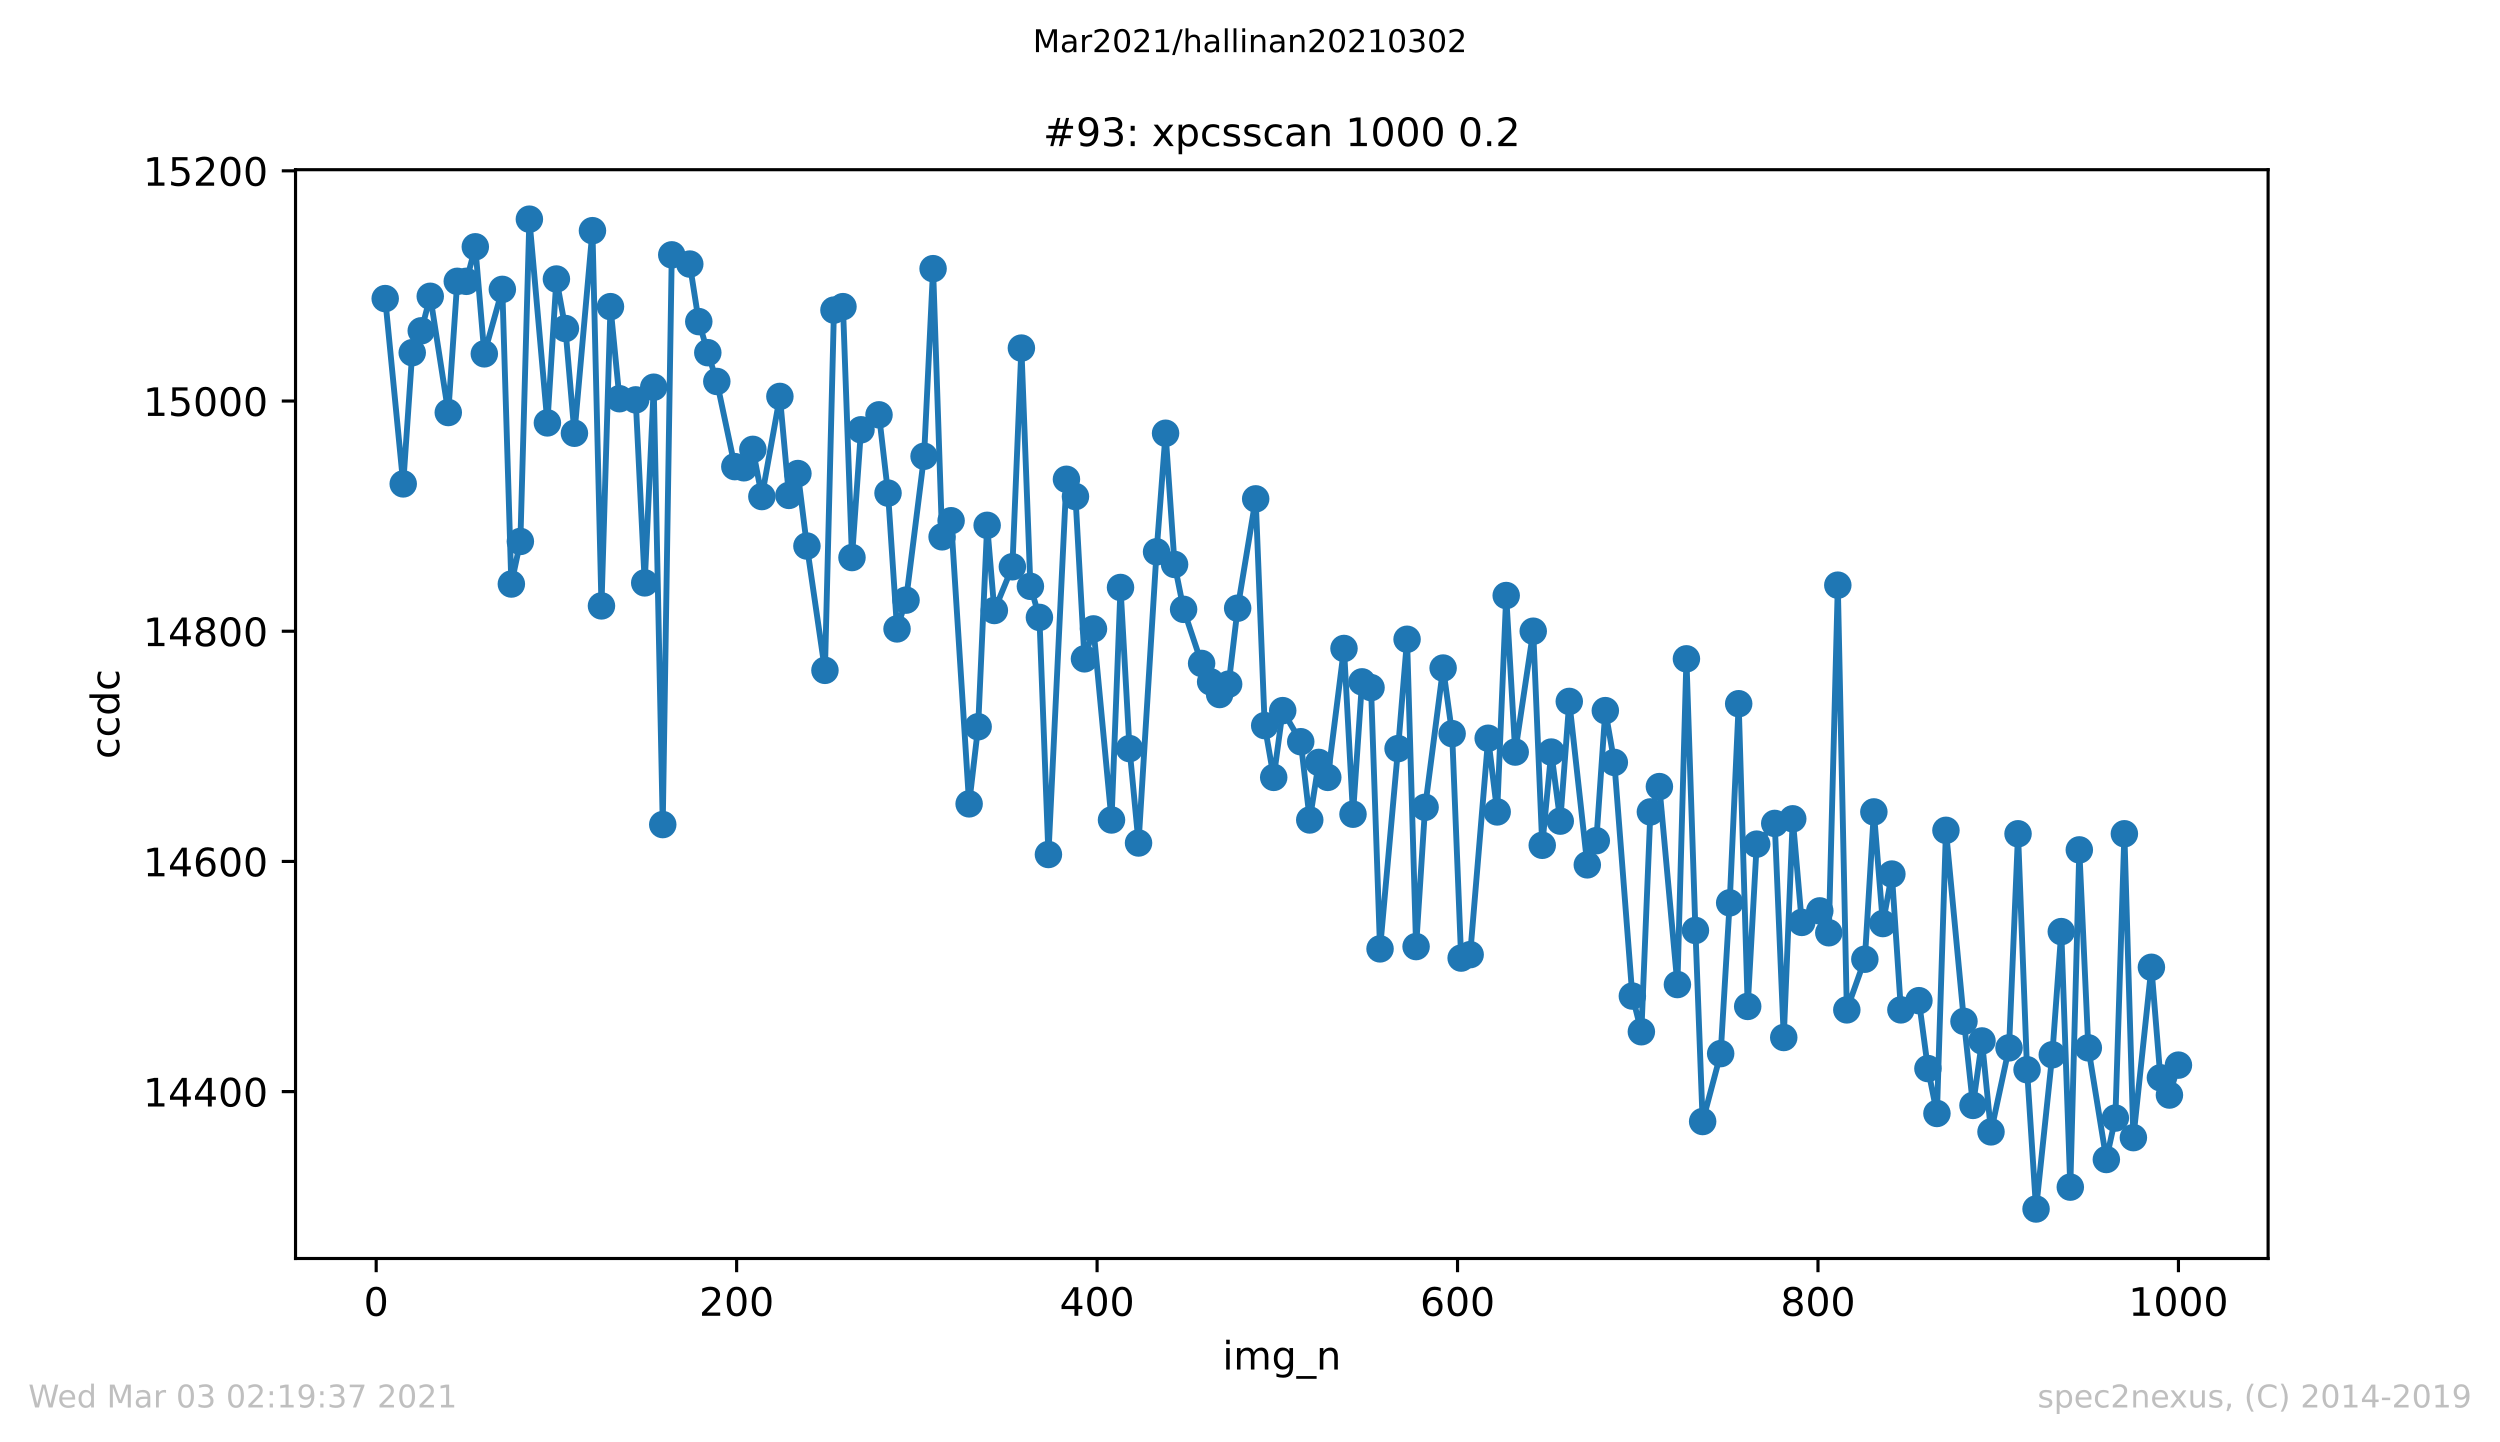 <?xml version="1.0" encoding="utf-8" standalone="no"?>
<!DOCTYPE svg PUBLIC "-//W3C//DTD SVG 1.1//EN"
  "http://www.w3.org/Graphics/SVG/1.1/DTD/svg11.dtd">
<!-- Created with matplotlib (https://matplotlib.org/) -->
<svg height="367.2pt" version="1.1" viewBox="0 0 636.48 367.2" width="636.48pt" xmlns="http://www.w3.org/2000/svg" xmlns:xlink="http://www.w3.org/1999/xlink">
 <defs>
  <style type="text/css">*{stroke-linecap:butt;stroke-linejoin:round;}</style>
 </defs>
 <g id="figure_1">
  <g id="patch_1">
   <path d="M 0 367.2 
L 636.48 367.2 
L 636.48 0 
L 0 0 
z
" style="fill:#ffffff;"/>
  </g>
  <g id="axes_1">
   <g id="patch_2">
    <path d="M 75.24 320.4 
L 577.44 320.4 
L 577.44 43.2 
L 75.24 43.2 
z
" style="fill:#ffffff;"/>
   </g>
   <g id="matplotlib.axis_1">
    <g id="xtick_1">
     <g id="line2d_1">
      <defs>
       <path d="M 0 0 
L 0 3.5 
" id="m1d30717520" style="stroke:#000000;stroke-width:0.8;"/>
      </defs>
      <g>
       <use style="stroke:#000000;stroke-width:0.8;" x="95.773" xlink:href="#m1d30717520" y="320.4"/>
      </g>
     </g>
     <g id="text_1">
      <!-- 0 -->
      <g transform="translate(92.592 334.998)scale(0.1 -0.1)">
       <defs>
        <path d="M 31.781 66.406 
Q 24.172 66.406 20.328 58.906 
Q 16.5 51.422 16.5 36.375 
Q 16.5 21.391 20.328 13.891 
Q 24.172 6.391 31.781 6.391 
Q 39.453 6.391 43.281 13.891 
Q 47.125 21.391 47.125 36.375 
Q 47.125 51.422 43.281 58.906 
Q 39.453 66.406 31.781 66.406 
z
M 31.781 74.219 
Q 44.047 74.219 50.516 64.516 
Q 56.984 54.828 56.984 36.375 
Q 56.984 17.969 50.516 8.266 
Q 44.047 -1.422 31.781 -1.422 
Q 19.531 -1.422 13.062 8.266 
Q 6.594 17.969 6.594 36.375 
Q 6.594 54.828 13.062 64.516 
Q 19.531 74.219 31.781 74.219 
z
" id="DejaVuSans-48"/>
       </defs>
       <use xlink:href="#DejaVuSans-48"/>
      </g>
     </g>
    </g>
    <g id="xtick_2">
     <g id="line2d_2">
      <g>
       <use style="stroke:#000000;stroke-width:0.8;" x="187.541" xlink:href="#m1d30717520" y="320.4"/>
      </g>
     </g>
     <g id="text_2">
      <!-- 200 -->
      <g transform="translate(177.997 334.998)scale(0.1 -0.1)">
       <defs>
        <path d="M 19.188 8.297 
L 53.609 8.297 
L 53.609 0 
L 7.328 0 
L 7.328 8.297 
Q 12.938 14.109 22.625 23.891 
Q 32.328 33.688 34.812 36.531 
Q 39.547 41.844 41.422 45.531 
Q 43.312 49.219 43.312 52.781 
Q 43.312 58.594 39.234 62.25 
Q 35.156 65.922 28.609 65.922 
Q 23.969 65.922 18.812 64.312 
Q 13.672 62.703 7.812 59.422 
L 7.812 69.391 
Q 13.766 71.781 18.938 73 
Q 24.125 74.219 28.422 74.219 
Q 39.75 74.219 46.484 68.547 
Q 53.219 62.891 53.219 53.422 
Q 53.219 48.922 51.531 44.891 
Q 49.859 40.875 45.406 35.406 
Q 44.188 33.984 37.641 27.219 
Q 31.109 20.453 19.188 8.297 
z
" id="DejaVuSans-50"/>
       </defs>
       <use xlink:href="#DejaVuSans-50"/>
       <use x="63.623" xlink:href="#DejaVuSans-48"/>
       <use x="127.246" xlink:href="#DejaVuSans-48"/>
      </g>
     </g>
    </g>
    <g id="xtick_3">
     <g id="line2d_3">
      <g>
       <use style="stroke:#000000;stroke-width:0.8;" x="279.309" xlink:href="#m1d30717520" y="320.4"/>
      </g>
     </g>
     <g id="text_3">
      <!-- 400 -->
      <g transform="translate(269.765 334.998)scale(0.1 -0.1)">
       <defs>
        <path d="M 37.797 64.312 
L 12.891 25.391 
L 37.797 25.391 
z
M 35.203 72.906 
L 47.609 72.906 
L 47.609 25.391 
L 58.016 25.391 
L 58.016 17.188 
L 47.609 17.188 
L 47.609 0 
L 37.797 0 
L 37.797 17.188 
L 4.891 17.188 
L 4.891 26.703 
z
" id="DejaVuSans-52"/>
       </defs>
       <use xlink:href="#DejaVuSans-52"/>
       <use x="63.623" xlink:href="#DejaVuSans-48"/>
       <use x="127.246" xlink:href="#DejaVuSans-48"/>
      </g>
     </g>
    </g>
    <g id="xtick_4">
     <g id="line2d_4">
      <g>
       <use style="stroke:#000000;stroke-width:0.8;" x="371.077" xlink:href="#m1d30717520" y="320.4"/>
      </g>
     </g>
     <g id="text_4">
      <!-- 600 -->
      <g transform="translate(361.533 334.998)scale(0.1 -0.1)">
       <defs>
        <path d="M 33.016 40.375 
Q 26.375 40.375 22.484 35.828 
Q 18.609 31.297 18.609 23.391 
Q 18.609 15.531 22.484 10.953 
Q 26.375 6.391 33.016 6.391 
Q 39.656 6.391 43.531 10.953 
Q 47.406 15.531 47.406 23.391 
Q 47.406 31.297 43.531 35.828 
Q 39.656 40.375 33.016 40.375 
z
M 52.594 71.297 
L 52.594 62.312 
Q 48.875 64.062 45.094 64.984 
Q 41.312 65.922 37.594 65.922 
Q 27.828 65.922 22.672 59.328 
Q 17.531 52.734 16.797 39.406 
Q 19.672 43.656 24.016 45.922 
Q 28.375 48.188 33.594 48.188 
Q 44.578 48.188 50.953 41.516 
Q 57.328 34.859 57.328 23.391 
Q 57.328 12.156 50.688 5.359 
Q 44.047 -1.422 33.016 -1.422 
Q 20.359 -1.422 13.672 8.266 
Q 6.984 17.969 6.984 36.375 
Q 6.984 53.656 15.188 63.938 
Q 23.391 74.219 37.203 74.219 
Q 40.922 74.219 44.703 73.484 
Q 48.484 72.75 52.594 71.297 
z
" id="DejaVuSans-54"/>
       </defs>
       <use xlink:href="#DejaVuSans-54"/>
       <use x="63.623" xlink:href="#DejaVuSans-48"/>
       <use x="127.246" xlink:href="#DejaVuSans-48"/>
      </g>
     </g>
    </g>
    <g id="xtick_5">
     <g id="line2d_5">
      <g>
       <use style="stroke:#000000;stroke-width:0.8;" x="462.845" xlink:href="#m1d30717520" y="320.4"/>
      </g>
     </g>
     <g id="text_5">
      <!-- 800 -->
      <g transform="translate(453.301 334.998)scale(0.1 -0.1)">
       <defs>
        <path d="M 31.781 34.625 
Q 24.75 34.625 20.719 30.859 
Q 16.703 27.094 16.703 20.516 
Q 16.703 13.922 20.719 10.156 
Q 24.75 6.391 31.781 6.391 
Q 38.812 6.391 42.859 10.172 
Q 46.922 13.969 46.922 20.516 
Q 46.922 27.094 42.891 30.859 
Q 38.875 34.625 31.781 34.625 
z
M 21.922 38.812 
Q 15.578 40.375 12.031 44.719 
Q 8.5 49.078 8.5 55.328 
Q 8.5 64.062 14.719 69.141 
Q 20.953 74.219 31.781 74.219 
Q 42.672 74.219 48.875 69.141 
Q 55.078 64.062 55.078 55.328 
Q 55.078 49.078 51.531 44.719 
Q 48 40.375 41.703 38.812 
Q 48.828 37.156 52.797 32.312 
Q 56.781 27.484 56.781 20.516 
Q 56.781 9.906 50.312 4.234 
Q 43.844 -1.422 31.781 -1.422 
Q 19.734 -1.422 13.25 4.234 
Q 6.781 9.906 6.781 20.516 
Q 6.781 27.484 10.781 32.312 
Q 14.797 37.156 21.922 38.812 
z
M 18.312 54.391 
Q 18.312 48.734 21.844 45.562 
Q 25.391 42.391 31.781 42.391 
Q 38.141 42.391 41.719 45.562 
Q 45.312 48.734 45.312 54.391 
Q 45.312 60.062 41.719 63.234 
Q 38.141 66.406 31.781 66.406 
Q 25.391 66.406 21.844 63.234 
Q 18.312 60.062 18.312 54.391 
z
" id="DejaVuSans-56"/>
       </defs>
       <use xlink:href="#DejaVuSans-56"/>
       <use x="63.623" xlink:href="#DejaVuSans-48"/>
       <use x="127.246" xlink:href="#DejaVuSans-48"/>
      </g>
     </g>
    </g>
    <g id="xtick_6">
     <g id="line2d_6">
      <g>
       <use style="stroke:#000000;stroke-width:0.8;" x="554.613" xlink:href="#m1d30717520" y="320.4"/>
      </g>
     </g>
     <g id="text_6">
      <!-- 1000 -->
      <g transform="translate(541.888 334.998)scale(0.1 -0.1)">
       <defs>
        <path d="M 12.406 8.297 
L 28.516 8.297 
L 28.516 63.922 
L 10.984 60.406 
L 10.984 69.391 
L 28.422 72.906 
L 38.281 72.906 
L 38.281 8.297 
L 54.391 8.297 
L 54.391 0 
L 12.406 0 
z
" id="DejaVuSans-49"/>
       </defs>
       <use xlink:href="#DejaVuSans-49"/>
       <use x="63.623" xlink:href="#DejaVuSans-48"/>
       <use x="127.246" xlink:href="#DejaVuSans-48"/>
       <use x="190.869" xlink:href="#DejaVuSans-48"/>
      </g>
     </g>
    </g>
    <g id="text_7">
     <!-- img_n -->
     <g transform="translate(311.238 348.677)scale(0.1 -0.1)">
      <defs>
       <path d="M 9.422 54.688 
L 18.406 54.688 
L 18.406 0 
L 9.422 0 
z
M 9.422 75.984 
L 18.406 75.984 
L 18.406 64.594 
L 9.422 64.594 
z
" id="DejaVuSans-105"/>
       <path d="M 52 44.188 
Q 55.375 50.25 60.062 53.125 
Q 64.75 56 71.094 56 
Q 79.641 56 84.281 50.016 
Q 88.922 44.047 88.922 33.016 
L 88.922 0 
L 79.891 0 
L 79.891 32.719 
Q 79.891 40.578 77.094 44.375 
Q 74.312 48.188 68.609 48.188 
Q 61.625 48.188 57.562 43.547 
Q 53.516 38.922 53.516 30.906 
L 53.516 0 
L 44.484 0 
L 44.484 32.719 
Q 44.484 40.625 41.703 44.406 
Q 38.922 48.188 33.109 48.188 
Q 26.219 48.188 22.156 43.531 
Q 18.109 38.875 18.109 30.906 
L 18.109 0 
L 9.078 0 
L 9.078 54.688 
L 18.109 54.688 
L 18.109 46.188 
Q 21.188 51.219 25.484 53.609 
Q 29.781 56 35.688 56 
Q 41.656 56 45.828 52.969 
Q 50 49.953 52 44.188 
z
" id="DejaVuSans-109"/>
       <path d="M 45.406 27.984 
Q 45.406 37.75 41.375 43.109 
Q 37.359 48.484 30.078 48.484 
Q 22.859 48.484 18.828 43.109 
Q 14.797 37.75 14.797 27.984 
Q 14.797 18.266 18.828 12.891 
Q 22.859 7.516 30.078 7.516 
Q 37.359 7.516 41.375 12.891 
Q 45.406 18.266 45.406 27.984 
z
M 54.391 6.781 
Q 54.391 -7.172 48.188 -13.984 
Q 42 -20.797 29.203 -20.797 
Q 24.469 -20.797 20.266 -20.094 
Q 16.062 -19.391 12.109 -17.922 
L 12.109 -9.188 
Q 16.062 -11.328 19.922 -12.344 
Q 23.781 -13.375 27.781 -13.375 
Q 36.625 -13.375 41.016 -8.766 
Q 45.406 -4.156 45.406 5.172 
L 45.406 9.625 
Q 42.625 4.781 38.281 2.391 
Q 33.938 0 27.875 0 
Q 17.828 0 11.672 7.656 
Q 5.516 15.328 5.516 27.984 
Q 5.516 40.672 11.672 48.328 
Q 17.828 56 27.875 56 
Q 33.938 56 38.281 53.609 
Q 42.625 51.219 45.406 46.391 
L 45.406 54.688 
L 54.391 54.688 
z
" id="DejaVuSans-103"/>
       <path d="M 50.984 -16.609 
L 50.984 -23.578 
L -0.984 -23.578 
L -0.984 -16.609 
z
" id="DejaVuSans-95"/>
       <path d="M 54.891 33.016 
L 54.891 0 
L 45.906 0 
L 45.906 32.719 
Q 45.906 40.484 42.875 44.328 
Q 39.844 48.188 33.797 48.188 
Q 26.516 48.188 22.312 43.547 
Q 18.109 38.922 18.109 30.906 
L 18.109 0 
L 9.078 0 
L 9.078 54.688 
L 18.109 54.688 
L 18.109 46.188 
Q 21.344 51.125 25.703 53.562 
Q 30.078 56 35.797 56 
Q 45.219 56 50.047 50.172 
Q 54.891 44.344 54.891 33.016 
z
" id="DejaVuSans-110"/>
      </defs>
      <use xlink:href="#DejaVuSans-105"/>
      <use x="27.783" xlink:href="#DejaVuSans-109"/>
      <use x="125.195" xlink:href="#DejaVuSans-103"/>
      <use x="188.672" xlink:href="#DejaVuSans-95"/>
      <use x="238.672" xlink:href="#DejaVuSans-110"/>
     </g>
    </g>
   </g>
   <g id="matplotlib.axis_2">
    <g id="ytick_1">
     <g id="line2d_7">
      <defs>
       <path d="M 0 0 
L -3.5 0 
" id="mbd49fdf12f" style="stroke:#000000;stroke-width:0.8;"/>
      </defs>
      <g>
       <use style="stroke:#000000;stroke-width:0.8;" x="75.24" xlink:href="#mbd49fdf12f" y="277.912"/>
      </g>
     </g>
     <g id="text_8">
      <!-- 14400 -->
      <g transform="translate(36.428 281.711)scale(0.1 -0.1)">
       <use xlink:href="#DejaVuSans-49"/>
       <use x="63.623" xlink:href="#DejaVuSans-52"/>
       <use x="127.246" xlink:href="#DejaVuSans-52"/>
       <use x="190.869" xlink:href="#DejaVuSans-48"/>
       <use x="254.492" xlink:href="#DejaVuSans-48"/>
      </g>
     </g>
    </g>
    <g id="ytick_2">
     <g id="line2d_8">
      <g>
       <use style="stroke:#000000;stroke-width:0.8;" x="75.24" xlink:href="#mbd49fdf12f" y="219.307"/>
      </g>
     </g>
     <g id="text_9">
      <!-- 14600 -->
      <g transform="translate(36.428 223.106)scale(0.1 -0.1)">
       <use xlink:href="#DejaVuSans-49"/>
       <use x="63.623" xlink:href="#DejaVuSans-52"/>
       <use x="127.246" xlink:href="#DejaVuSans-54"/>
       <use x="190.869" xlink:href="#DejaVuSans-48"/>
       <use x="254.492" xlink:href="#DejaVuSans-48"/>
      </g>
     </g>
    </g>
    <g id="ytick_3">
     <g id="line2d_9">
      <g>
       <use style="stroke:#000000;stroke-width:0.8;" x="75.24" xlink:href="#mbd49fdf12f" y="160.702"/>
      </g>
     </g>
     <g id="text_10">
      <!-- 14800 -->
      <g transform="translate(36.428 164.502)scale(0.1 -0.1)">
       <use xlink:href="#DejaVuSans-49"/>
       <use x="63.623" xlink:href="#DejaVuSans-52"/>
       <use x="127.246" xlink:href="#DejaVuSans-56"/>
       <use x="190.869" xlink:href="#DejaVuSans-48"/>
       <use x="254.492" xlink:href="#DejaVuSans-48"/>
      </g>
     </g>
    </g>
    <g id="ytick_4">
     <g id="line2d_10">
      <g>
       <use style="stroke:#000000;stroke-width:0.8;" x="75.24" xlink:href="#mbd49fdf12f" y="102.098"/>
      </g>
     </g>
     <g id="text_11">
      <!-- 15000 -->
      <g transform="translate(36.428 105.897)scale(0.1 -0.1)">
       <defs>
        <path d="M 10.797 72.906 
L 49.516 72.906 
L 49.516 64.594 
L 19.828 64.594 
L 19.828 46.734 
Q 21.969 47.469 24.109 47.828 
Q 26.266 48.188 28.422 48.188 
Q 40.625 48.188 47.75 41.5 
Q 54.891 34.812 54.891 23.391 
Q 54.891 11.625 47.562 5.094 
Q 40.234 -1.422 26.906 -1.422 
Q 22.312 -1.422 17.547 -0.641 
Q 12.797 0.141 7.719 1.703 
L 7.719 11.625 
Q 12.109 9.234 16.797 8.062 
Q 21.484 6.891 26.703 6.891 
Q 35.156 6.891 40.078 11.328 
Q 45.016 15.766 45.016 23.391 
Q 45.016 31 40.078 35.438 
Q 35.156 39.891 26.703 39.891 
Q 22.75 39.891 18.812 39.016 
Q 14.891 38.141 10.797 36.281 
z
" id="DejaVuSans-53"/>
       </defs>
       <use xlink:href="#DejaVuSans-49"/>
       <use x="63.623" xlink:href="#DejaVuSans-53"/>
       <use x="127.246" xlink:href="#DejaVuSans-48"/>
       <use x="190.869" xlink:href="#DejaVuSans-48"/>
       <use x="254.492" xlink:href="#DejaVuSans-48"/>
      </g>
     </g>
    </g>
    <g id="ytick_5">
     <g id="line2d_11">
      <g>
       <use style="stroke:#000000;stroke-width:0.8;" x="75.24" xlink:href="#mbd49fdf12f" y="43.493"/>
      </g>
     </g>
     <g id="text_12">
      <!-- 15200 -->
      <g transform="translate(36.428 47.292)scale(0.1 -0.1)">
       <use xlink:href="#DejaVuSans-49"/>
       <use x="63.623" xlink:href="#DejaVuSans-53"/>
       <use x="127.246" xlink:href="#DejaVuSans-50"/>
       <use x="190.869" xlink:href="#DejaVuSans-48"/>
       <use x="254.492" xlink:href="#DejaVuSans-48"/>
      </g>
     </g>
    </g>
    <g id="text_13">
     <!-- ccdc -->
     <g transform="translate(30.348 193.222)rotate(-90)scale(0.1 -0.1)">
      <defs>
       <path d="M 48.781 52.594 
L 48.781 44.188 
Q 44.969 46.297 41.141 47.344 
Q 37.312 48.391 33.406 48.391 
Q 24.656 48.391 19.812 42.844 
Q 14.984 37.312 14.984 27.297 
Q 14.984 17.281 19.812 11.734 
Q 24.656 6.203 33.406 6.203 
Q 37.312 6.203 41.141 7.25 
Q 44.969 8.297 48.781 10.406 
L 48.781 2.094 
Q 45.016 0.344 40.984 -0.531 
Q 36.969 -1.422 32.422 -1.422 
Q 20.062 -1.422 12.781 6.344 
Q 5.516 14.109 5.516 27.297 
Q 5.516 40.672 12.859 48.328 
Q 20.219 56 33.016 56 
Q 37.156 56 41.109 55.141 
Q 45.062 54.297 48.781 52.594 
z
" id="DejaVuSans-99"/>
       <path d="M 45.406 46.391 
L 45.406 75.984 
L 54.391 75.984 
L 54.391 0 
L 45.406 0 
L 45.406 8.203 
Q 42.578 3.328 38.25 0.953 
Q 33.938 -1.422 27.875 -1.422 
Q 17.969 -1.422 11.734 6.484 
Q 5.516 14.406 5.516 27.297 
Q 5.516 40.188 11.734 48.094 
Q 17.969 56 27.875 56 
Q 33.938 56 38.25 53.625 
Q 42.578 51.266 45.406 46.391 
z
M 14.797 27.297 
Q 14.797 17.391 18.875 11.75 
Q 22.953 6.109 30.078 6.109 
Q 37.203 6.109 41.297 11.75 
Q 45.406 17.391 45.406 27.297 
Q 45.406 37.203 41.297 42.844 
Q 37.203 48.484 30.078 48.484 
Q 22.953 48.484 18.875 42.844 
Q 14.797 37.203 14.797 27.297 
z
" id="DejaVuSans-100"/>
      </defs>
      <use xlink:href="#DejaVuSans-99"/>
      <use x="54.98" xlink:href="#DejaVuSans-99"/>
      <use x="109.961" xlink:href="#DejaVuSans-100"/>
      <use x="173.438" xlink:href="#DejaVuSans-99"/>
     </g>
    </g>
   </g>
   <g id="line2d_12">
    <path clip-path="url(#p84c4fc4a03)" d="M 98.067 76.019 
L 102.656 123.195 
L 104.95 89.791 
L 107.244 84.223 
L 109.538 75.433 
L 114.127 105.028 
L 116.421 71.623 
L 118.715 71.623 
L 121.009 62.833 
L 123.303 90.084 
L 127.892 73.674 
L 130.186 148.688 
L 132.48 137.847 
L 134.774 55.8 
L 139.363 107.665 
L 141.657 71.037 
L 143.951 83.637 
L 146.245 110.302 
L 150.834 58.73 
L 153.128 154.256 
L 155.422 78.07 
L 157.716 101.512 
L 161.846 101.805 
L 164.14 148.395 
L 166.434 98.581 
L 168.729 209.93 
L 171.023 64.884 
L 175.611 67.228 
L 177.905 81.879 
L 180.2 89.791 
L 182.494 97.116 
L 187.082 118.8 
L 189.376 119.093 
L 191.671 114.405 
L 193.965 126.419 
L 198.553 100.926 
L 200.847 126.126 
L 203.142 120.558 
L 205.436 139.019 
L 210.024 170.665 
L 212.318 78.949 
L 214.613 78.07 
L 216.907 141.949 
L 219.201 109.423 
L 223.789 105.614 
L 226.084 125.54 
L 228.378 160.116 
L 230.672 152.791 
L 235.26 116.163 
L 237.555 68.4 
L 239.849 136.674 
L 242.143 132.572 
L 246.731 204.656 
L 249.026 185.023 
L 251.32 133.744 
L 253.155 155.428 
L 257.743 144.293 
L 260.038 88.619 
L 262.332 149.274 
L 264.626 157.186 
L 266.92 217.549 
L 271.509 122.023 
L 273.803 126.419 
L 276.097 167.735 
L 278.391 160.116 
L 282.98 208.758 
L 285.274 149.567 
L 287.568 190.591 
L 289.862 214.619 
L 294.451 140.484 
L 296.745 110.302 
L 299.039 143.707 
L 301.333 155.135 
L 305.922 168.907 
L 308.216 173.595 
L 310.51 176.819 
L 312.804 174.181 
L 315.098 154.842 
L 319.687 127.005 
L 321.981 184.73 
L 324.275 197.916 
L 326.569 180.921 
L 331.158 188.833 
L 333.452 208.758 
L 335.746 194.107 
L 338.04 197.916 
L 342.17 165.098 
L 344.464 207.293 
L 346.758 173.595 
L 349.053 175.06 
L 351.347 241.577 
L 355.935 190.591 
L 358.229 162.753 
L 360.524 240.991 
L 362.818 205.535 
L 367.406 170.079 
L 369.7 186.781 
L 371.995 243.921 
L 374.289 243.042 
L 378.877 187.953 
L 381.171 206.707 
L 383.466 151.619 
L 385.76 191.47 
L 390.348 160.702 
L 392.642 215.205 
L 394.937 191.47 
L 397.231 209.051 
L 399.525 178.577 
L 404.113 220.186 
L 406.408 214.033 
L 408.702 180.921 
L 410.996 194.107 
L 415.584 253.591 
L 417.879 262.674 
L 420.173 206.707 
L 422.467 200.26 
L 427.055 250.66 
L 429.35 167.735 
L 431.644 236.888 
L 433.479 285.53 
L 438.067 268.242 
L 440.362 229.856 
L 442.656 179.163 
L 444.95 256.228 
L 447.244 214.912 
L 451.833 209.637 
L 454.127 264.14 
L 456.421 208.465 
L 458.715 234.837 
L 463.304 231.907 
L 465.598 237.474 
L 467.892 148.981 
L 470.186 257.107 
L 474.775 244.214 
L 477.069 206.707 
L 479.363 235.13 
L 481.657 222.53 
L 483.951 257.107 
L 488.54 254.763 
L 490.834 272.051 
L 493.128 283.479 
L 495.422 211.395 
L 500.011 260.037 
L 502.305 281.428 
L 504.599 265.019 
L 506.893 288.167 
L 511.482 266.777 
L 513.776 212.274 
L 516.07 272.344 
L 518.364 307.8 
L 522.494 268.535 
L 524.788 237.181 
L 527.082 302.233 
L 529.377 216.377 
L 531.671 266.777 
L 536.259 295.2 
L 538.553 284.651 
L 540.848 212.274 
L 543.142 289.633 
L 547.73 246.265 
L 550.024 274.395 
L 552.319 278.791 
L 554.613 271.172 
L 554.613 271.172 
" style="fill:none;stroke:#1f77b4;stroke-linecap:square;stroke-width:1.5;"/>
    <defs>
     <path d="M 0 3 
C 0.796 3 1.559 2.684 2.121 2.121 
C 2.684 1.559 3 0.796 3 0 
C 3 -0.796 2.684 -1.559 2.121 -2.121 
C 1.559 -2.684 0.796 -3 0 -3 
C -0.796 -3 -1.559 -2.684 -2.121 -2.121 
C -2.684 -1.559 -3 -0.796 -3 0 
C -3 0.796 -2.684 1.559 -2.121 2.121 
C -1.559 2.684 -0.796 3 0 3 
z
" id="m55ac07dede" style="stroke:#1f77b4;"/>
    </defs>
    <g clip-path="url(#p84c4fc4a03)">
     <use style="fill:#1f77b4;stroke:#1f77b4;" x="98.067" xlink:href="#m55ac07dede" y="76.019"/>
     <use style="fill:#1f77b4;stroke:#1f77b4;" x="102.656" xlink:href="#m55ac07dede" y="123.195"/>
     <use style="fill:#1f77b4;stroke:#1f77b4;" x="104.95" xlink:href="#m55ac07dede" y="89.791"/>
     <use style="fill:#1f77b4;stroke:#1f77b4;" x="107.244" xlink:href="#m55ac07dede" y="84.223"/>
     <use style="fill:#1f77b4;stroke:#1f77b4;" x="109.538" xlink:href="#m55ac07dede" y="75.433"/>
     <use style="fill:#1f77b4;stroke:#1f77b4;" x="114.127" xlink:href="#m55ac07dede" y="105.028"/>
     <use style="fill:#1f77b4;stroke:#1f77b4;" x="116.421" xlink:href="#m55ac07dede" y="71.623"/>
     <use style="fill:#1f77b4;stroke:#1f77b4;" x="118.715" xlink:href="#m55ac07dede" y="71.623"/>
     <use style="fill:#1f77b4;stroke:#1f77b4;" x="121.009" xlink:href="#m55ac07dede" y="62.833"/>
     <use style="fill:#1f77b4;stroke:#1f77b4;" x="123.303" xlink:href="#m55ac07dede" y="90.084"/>
     <use style="fill:#1f77b4;stroke:#1f77b4;" x="127.892" xlink:href="#m55ac07dede" y="73.674"/>
     <use style="fill:#1f77b4;stroke:#1f77b4;" x="130.186" xlink:href="#m55ac07dede" y="148.688"/>
     <use style="fill:#1f77b4;stroke:#1f77b4;" x="132.48" xlink:href="#m55ac07dede" y="137.847"/>
     <use style="fill:#1f77b4;stroke:#1f77b4;" x="134.774" xlink:href="#m55ac07dede" y="55.8"/>
     <use style="fill:#1f77b4;stroke:#1f77b4;" x="139.363" xlink:href="#m55ac07dede" y="107.665"/>
     <use style="fill:#1f77b4;stroke:#1f77b4;" x="141.657" xlink:href="#m55ac07dede" y="71.037"/>
     <use style="fill:#1f77b4;stroke:#1f77b4;" x="143.951" xlink:href="#m55ac07dede" y="83.637"/>
     <use style="fill:#1f77b4;stroke:#1f77b4;" x="146.245" xlink:href="#m55ac07dede" y="110.302"/>
     <use style="fill:#1f77b4;stroke:#1f77b4;" x="150.834" xlink:href="#m55ac07dede" y="58.73"/>
     <use style="fill:#1f77b4;stroke:#1f77b4;" x="153.128" xlink:href="#m55ac07dede" y="154.256"/>
     <use style="fill:#1f77b4;stroke:#1f77b4;" x="155.422" xlink:href="#m55ac07dede" y="78.07"/>
     <use style="fill:#1f77b4;stroke:#1f77b4;" x="157.716" xlink:href="#m55ac07dede" y="101.512"/>
     <use style="fill:#1f77b4;stroke:#1f77b4;" x="161.846" xlink:href="#m55ac07dede" y="101.805"/>
     <use style="fill:#1f77b4;stroke:#1f77b4;" x="164.14" xlink:href="#m55ac07dede" y="148.395"/>
     <use style="fill:#1f77b4;stroke:#1f77b4;" x="166.434" xlink:href="#m55ac07dede" y="98.581"/>
     <use style="fill:#1f77b4;stroke:#1f77b4;" x="168.729" xlink:href="#m55ac07dede" y="209.93"/>
     <use style="fill:#1f77b4;stroke:#1f77b4;" x="171.023" xlink:href="#m55ac07dede" y="64.884"/>
     <use style="fill:#1f77b4;stroke:#1f77b4;" x="175.611" xlink:href="#m55ac07dede" y="67.228"/>
     <use style="fill:#1f77b4;stroke:#1f77b4;" x="177.905" xlink:href="#m55ac07dede" y="81.879"/>
     <use style="fill:#1f77b4;stroke:#1f77b4;" x="180.2" xlink:href="#m55ac07dede" y="89.791"/>
     <use style="fill:#1f77b4;stroke:#1f77b4;" x="182.494" xlink:href="#m55ac07dede" y="97.116"/>
     <use style="fill:#1f77b4;stroke:#1f77b4;" x="187.082" xlink:href="#m55ac07dede" y="118.8"/>
     <use style="fill:#1f77b4;stroke:#1f77b4;" x="189.376" xlink:href="#m55ac07dede" y="119.093"/>
     <use style="fill:#1f77b4;stroke:#1f77b4;" x="191.671" xlink:href="#m55ac07dede" y="114.405"/>
     <use style="fill:#1f77b4;stroke:#1f77b4;" x="193.965" xlink:href="#m55ac07dede" y="126.419"/>
     <use style="fill:#1f77b4;stroke:#1f77b4;" x="198.553" xlink:href="#m55ac07dede" y="100.926"/>
     <use style="fill:#1f77b4;stroke:#1f77b4;" x="200.847" xlink:href="#m55ac07dede" y="126.126"/>
     <use style="fill:#1f77b4;stroke:#1f77b4;" x="203.142" xlink:href="#m55ac07dede" y="120.558"/>
     <use style="fill:#1f77b4;stroke:#1f77b4;" x="205.436" xlink:href="#m55ac07dede" y="139.019"/>
     <use style="fill:#1f77b4;stroke:#1f77b4;" x="210.024" xlink:href="#m55ac07dede" y="170.665"/>
     <use style="fill:#1f77b4;stroke:#1f77b4;" x="212.318" xlink:href="#m55ac07dede" y="78.949"/>
     <use style="fill:#1f77b4;stroke:#1f77b4;" x="214.613" xlink:href="#m55ac07dede" y="78.07"/>
     <use style="fill:#1f77b4;stroke:#1f77b4;" x="216.907" xlink:href="#m55ac07dede" y="141.949"/>
     <use style="fill:#1f77b4;stroke:#1f77b4;" x="219.201" xlink:href="#m55ac07dede" y="109.423"/>
     <use style="fill:#1f77b4;stroke:#1f77b4;" x="223.789" xlink:href="#m55ac07dede" y="105.614"/>
     <use style="fill:#1f77b4;stroke:#1f77b4;" x="226.084" xlink:href="#m55ac07dede" y="125.54"/>
     <use style="fill:#1f77b4;stroke:#1f77b4;" x="228.378" xlink:href="#m55ac07dede" y="160.116"/>
     <use style="fill:#1f77b4;stroke:#1f77b4;" x="230.672" xlink:href="#m55ac07dede" y="152.791"/>
     <use style="fill:#1f77b4;stroke:#1f77b4;" x="235.26" xlink:href="#m55ac07dede" y="116.163"/>
     <use style="fill:#1f77b4;stroke:#1f77b4;" x="237.555" xlink:href="#m55ac07dede" y="68.4"/>
     <use style="fill:#1f77b4;stroke:#1f77b4;" x="239.849" xlink:href="#m55ac07dede" y="136.674"/>
     <use style="fill:#1f77b4;stroke:#1f77b4;" x="242.143" xlink:href="#m55ac07dede" y="132.572"/>
     <use style="fill:#1f77b4;stroke:#1f77b4;" x="246.731" xlink:href="#m55ac07dede" y="204.656"/>
     <use style="fill:#1f77b4;stroke:#1f77b4;" x="249.026" xlink:href="#m55ac07dede" y="185.023"/>
     <use style="fill:#1f77b4;stroke:#1f77b4;" x="251.32" xlink:href="#m55ac07dede" y="133.744"/>
     <use style="fill:#1f77b4;stroke:#1f77b4;" x="253.155" xlink:href="#m55ac07dede" y="155.428"/>
     <use style="fill:#1f77b4;stroke:#1f77b4;" x="257.743" xlink:href="#m55ac07dede" y="144.293"/>
     <use style="fill:#1f77b4;stroke:#1f77b4;" x="260.038" xlink:href="#m55ac07dede" y="88.619"/>
     <use style="fill:#1f77b4;stroke:#1f77b4;" x="262.332" xlink:href="#m55ac07dede" y="149.274"/>
     <use style="fill:#1f77b4;stroke:#1f77b4;" x="264.626" xlink:href="#m55ac07dede" y="157.186"/>
     <use style="fill:#1f77b4;stroke:#1f77b4;" x="266.92" xlink:href="#m55ac07dede" y="217.549"/>
     <use style="fill:#1f77b4;stroke:#1f77b4;" x="271.509" xlink:href="#m55ac07dede" y="122.023"/>
     <use style="fill:#1f77b4;stroke:#1f77b4;" x="273.803" xlink:href="#m55ac07dede" y="126.419"/>
     <use style="fill:#1f77b4;stroke:#1f77b4;" x="276.097" xlink:href="#m55ac07dede" y="167.735"/>
     <use style="fill:#1f77b4;stroke:#1f77b4;" x="278.391" xlink:href="#m55ac07dede" y="160.116"/>
     <use style="fill:#1f77b4;stroke:#1f77b4;" x="282.98" xlink:href="#m55ac07dede" y="208.758"/>
     <use style="fill:#1f77b4;stroke:#1f77b4;" x="285.274" xlink:href="#m55ac07dede" y="149.567"/>
     <use style="fill:#1f77b4;stroke:#1f77b4;" x="287.568" xlink:href="#m55ac07dede" y="190.591"/>
     <use style="fill:#1f77b4;stroke:#1f77b4;" x="289.862" xlink:href="#m55ac07dede" y="214.619"/>
     <use style="fill:#1f77b4;stroke:#1f77b4;" x="294.451" xlink:href="#m55ac07dede" y="140.484"/>
     <use style="fill:#1f77b4;stroke:#1f77b4;" x="296.745" xlink:href="#m55ac07dede" y="110.302"/>
     <use style="fill:#1f77b4;stroke:#1f77b4;" x="299.039" xlink:href="#m55ac07dede" y="143.707"/>
     <use style="fill:#1f77b4;stroke:#1f77b4;" x="301.333" xlink:href="#m55ac07dede" y="155.135"/>
     <use style="fill:#1f77b4;stroke:#1f77b4;" x="305.922" xlink:href="#m55ac07dede" y="168.907"/>
     <use style="fill:#1f77b4;stroke:#1f77b4;" x="308.216" xlink:href="#m55ac07dede" y="173.595"/>
     <use style="fill:#1f77b4;stroke:#1f77b4;" x="310.51" xlink:href="#m55ac07dede" y="176.819"/>
     <use style="fill:#1f77b4;stroke:#1f77b4;" x="312.804" xlink:href="#m55ac07dede" y="174.181"/>
     <use style="fill:#1f77b4;stroke:#1f77b4;" x="315.098" xlink:href="#m55ac07dede" y="154.842"/>
     <use style="fill:#1f77b4;stroke:#1f77b4;" x="319.687" xlink:href="#m55ac07dede" y="127.005"/>
     <use style="fill:#1f77b4;stroke:#1f77b4;" x="321.981" xlink:href="#m55ac07dede" y="184.73"/>
     <use style="fill:#1f77b4;stroke:#1f77b4;" x="324.275" xlink:href="#m55ac07dede" y="197.916"/>
     <use style="fill:#1f77b4;stroke:#1f77b4;" x="326.569" xlink:href="#m55ac07dede" y="180.921"/>
     <use style="fill:#1f77b4;stroke:#1f77b4;" x="331.158" xlink:href="#m55ac07dede" y="188.833"/>
     <use style="fill:#1f77b4;stroke:#1f77b4;" x="333.452" xlink:href="#m55ac07dede" y="208.758"/>
     <use style="fill:#1f77b4;stroke:#1f77b4;" x="335.746" xlink:href="#m55ac07dede" y="194.107"/>
     <use style="fill:#1f77b4;stroke:#1f77b4;" x="338.04" xlink:href="#m55ac07dede" y="197.916"/>
     <use style="fill:#1f77b4;stroke:#1f77b4;" x="342.17" xlink:href="#m55ac07dede" y="165.098"/>
     <use style="fill:#1f77b4;stroke:#1f77b4;" x="344.464" xlink:href="#m55ac07dede" y="207.293"/>
     <use style="fill:#1f77b4;stroke:#1f77b4;" x="346.758" xlink:href="#m55ac07dede" y="173.595"/>
     <use style="fill:#1f77b4;stroke:#1f77b4;" x="349.053" xlink:href="#m55ac07dede" y="175.06"/>
     <use style="fill:#1f77b4;stroke:#1f77b4;" x="351.347" xlink:href="#m55ac07dede" y="241.577"/>
     <use style="fill:#1f77b4;stroke:#1f77b4;" x="355.935" xlink:href="#m55ac07dede" y="190.591"/>
     <use style="fill:#1f77b4;stroke:#1f77b4;" x="358.229" xlink:href="#m55ac07dede" y="162.753"/>
     <use style="fill:#1f77b4;stroke:#1f77b4;" x="360.524" xlink:href="#m55ac07dede" y="240.991"/>
     <use style="fill:#1f77b4;stroke:#1f77b4;" x="362.818" xlink:href="#m55ac07dede" y="205.535"/>
     <use style="fill:#1f77b4;stroke:#1f77b4;" x="367.406" xlink:href="#m55ac07dede" y="170.079"/>
     <use style="fill:#1f77b4;stroke:#1f77b4;" x="369.7" xlink:href="#m55ac07dede" y="186.781"/>
     <use style="fill:#1f77b4;stroke:#1f77b4;" x="371.995" xlink:href="#m55ac07dede" y="243.921"/>
     <use style="fill:#1f77b4;stroke:#1f77b4;" x="374.289" xlink:href="#m55ac07dede" y="243.042"/>
     <use style="fill:#1f77b4;stroke:#1f77b4;" x="378.877" xlink:href="#m55ac07dede" y="187.953"/>
     <use style="fill:#1f77b4;stroke:#1f77b4;" x="381.171" xlink:href="#m55ac07dede" y="206.707"/>
     <use style="fill:#1f77b4;stroke:#1f77b4;" x="383.466" xlink:href="#m55ac07dede" y="151.619"/>
     <use style="fill:#1f77b4;stroke:#1f77b4;" x="385.76" xlink:href="#m55ac07dede" y="191.47"/>
     <use style="fill:#1f77b4;stroke:#1f77b4;" x="390.348" xlink:href="#m55ac07dede" y="160.702"/>
     <use style="fill:#1f77b4;stroke:#1f77b4;" x="392.642" xlink:href="#m55ac07dede" y="215.205"/>
     <use style="fill:#1f77b4;stroke:#1f77b4;" x="394.937" xlink:href="#m55ac07dede" y="191.47"/>
     <use style="fill:#1f77b4;stroke:#1f77b4;" x="397.231" xlink:href="#m55ac07dede" y="209.051"/>
     <use style="fill:#1f77b4;stroke:#1f77b4;" x="399.525" xlink:href="#m55ac07dede" y="178.577"/>
     <use style="fill:#1f77b4;stroke:#1f77b4;" x="404.113" xlink:href="#m55ac07dede" y="220.186"/>
     <use style="fill:#1f77b4;stroke:#1f77b4;" x="406.408" xlink:href="#m55ac07dede" y="214.033"/>
     <use style="fill:#1f77b4;stroke:#1f77b4;" x="408.702" xlink:href="#m55ac07dede" y="180.921"/>
     <use style="fill:#1f77b4;stroke:#1f77b4;" x="410.996" xlink:href="#m55ac07dede" y="194.107"/>
     <use style="fill:#1f77b4;stroke:#1f77b4;" x="415.584" xlink:href="#m55ac07dede" y="253.591"/>
     <use style="fill:#1f77b4;stroke:#1f77b4;" x="417.879" xlink:href="#m55ac07dede" y="262.674"/>
     <use style="fill:#1f77b4;stroke:#1f77b4;" x="420.173" xlink:href="#m55ac07dede" y="206.707"/>
     <use style="fill:#1f77b4;stroke:#1f77b4;" x="422.467" xlink:href="#m55ac07dede" y="200.26"/>
     <use style="fill:#1f77b4;stroke:#1f77b4;" x="427.055" xlink:href="#m55ac07dede" y="250.66"/>
     <use style="fill:#1f77b4;stroke:#1f77b4;" x="429.35" xlink:href="#m55ac07dede" y="167.735"/>
     <use style="fill:#1f77b4;stroke:#1f77b4;" x="431.644" xlink:href="#m55ac07dede" y="236.888"/>
     <use style="fill:#1f77b4;stroke:#1f77b4;" x="433.479" xlink:href="#m55ac07dede" y="285.53"/>
     <use style="fill:#1f77b4;stroke:#1f77b4;" x="438.067" xlink:href="#m55ac07dede" y="268.242"/>
     <use style="fill:#1f77b4;stroke:#1f77b4;" x="440.362" xlink:href="#m55ac07dede" y="229.856"/>
     <use style="fill:#1f77b4;stroke:#1f77b4;" x="442.656" xlink:href="#m55ac07dede" y="179.163"/>
     <use style="fill:#1f77b4;stroke:#1f77b4;" x="444.95" xlink:href="#m55ac07dede" y="256.228"/>
     <use style="fill:#1f77b4;stroke:#1f77b4;" x="447.244" xlink:href="#m55ac07dede" y="214.912"/>
     <use style="fill:#1f77b4;stroke:#1f77b4;" x="451.833" xlink:href="#m55ac07dede" y="209.637"/>
     <use style="fill:#1f77b4;stroke:#1f77b4;" x="454.127" xlink:href="#m55ac07dede" y="264.14"/>
     <use style="fill:#1f77b4;stroke:#1f77b4;" x="456.421" xlink:href="#m55ac07dede" y="208.465"/>
     <use style="fill:#1f77b4;stroke:#1f77b4;" x="458.715" xlink:href="#m55ac07dede" y="234.837"/>
     <use style="fill:#1f77b4;stroke:#1f77b4;" x="463.304" xlink:href="#m55ac07dede" y="231.907"/>
     <use style="fill:#1f77b4;stroke:#1f77b4;" x="465.598" xlink:href="#m55ac07dede" y="237.474"/>
     <use style="fill:#1f77b4;stroke:#1f77b4;" x="467.892" xlink:href="#m55ac07dede" y="148.981"/>
     <use style="fill:#1f77b4;stroke:#1f77b4;" x="470.186" xlink:href="#m55ac07dede" y="257.107"/>
     <use style="fill:#1f77b4;stroke:#1f77b4;" x="474.775" xlink:href="#m55ac07dede" y="244.214"/>
     <use style="fill:#1f77b4;stroke:#1f77b4;" x="477.069" xlink:href="#m55ac07dede" y="206.707"/>
     <use style="fill:#1f77b4;stroke:#1f77b4;" x="479.363" xlink:href="#m55ac07dede" y="235.13"/>
     <use style="fill:#1f77b4;stroke:#1f77b4;" x="481.657" xlink:href="#m55ac07dede" y="222.53"/>
     <use style="fill:#1f77b4;stroke:#1f77b4;" x="483.951" xlink:href="#m55ac07dede" y="257.107"/>
     <use style="fill:#1f77b4;stroke:#1f77b4;" x="488.54" xlink:href="#m55ac07dede" y="254.763"/>
     <use style="fill:#1f77b4;stroke:#1f77b4;" x="490.834" xlink:href="#m55ac07dede" y="272.051"/>
     <use style="fill:#1f77b4;stroke:#1f77b4;" x="493.128" xlink:href="#m55ac07dede" y="283.479"/>
     <use style="fill:#1f77b4;stroke:#1f77b4;" x="495.422" xlink:href="#m55ac07dede" y="211.395"/>
     <use style="fill:#1f77b4;stroke:#1f77b4;" x="500.011" xlink:href="#m55ac07dede" y="260.037"/>
     <use style="fill:#1f77b4;stroke:#1f77b4;" x="502.305" xlink:href="#m55ac07dede" y="281.428"/>
     <use style="fill:#1f77b4;stroke:#1f77b4;" x="504.599" xlink:href="#m55ac07dede" y="265.019"/>
     <use style="fill:#1f77b4;stroke:#1f77b4;" x="506.893" xlink:href="#m55ac07dede" y="288.167"/>
     <use style="fill:#1f77b4;stroke:#1f77b4;" x="511.482" xlink:href="#m55ac07dede" y="266.777"/>
     <use style="fill:#1f77b4;stroke:#1f77b4;" x="513.776" xlink:href="#m55ac07dede" y="212.274"/>
     <use style="fill:#1f77b4;stroke:#1f77b4;" x="516.07" xlink:href="#m55ac07dede" y="272.344"/>
     <use style="fill:#1f77b4;stroke:#1f77b4;" x="518.364" xlink:href="#m55ac07dede" y="307.8"/>
     <use style="fill:#1f77b4;stroke:#1f77b4;" x="522.494" xlink:href="#m55ac07dede" y="268.535"/>
     <use style="fill:#1f77b4;stroke:#1f77b4;" x="524.788" xlink:href="#m55ac07dede" y="237.181"/>
     <use style="fill:#1f77b4;stroke:#1f77b4;" x="527.082" xlink:href="#m55ac07dede" y="302.233"/>
     <use style="fill:#1f77b4;stroke:#1f77b4;" x="529.377" xlink:href="#m55ac07dede" y="216.377"/>
     <use style="fill:#1f77b4;stroke:#1f77b4;" x="531.671" xlink:href="#m55ac07dede" y="266.777"/>
     <use style="fill:#1f77b4;stroke:#1f77b4;" x="536.259" xlink:href="#m55ac07dede" y="295.2"/>
     <use style="fill:#1f77b4;stroke:#1f77b4;" x="538.553" xlink:href="#m55ac07dede" y="284.651"/>
     <use style="fill:#1f77b4;stroke:#1f77b4;" x="540.848" xlink:href="#m55ac07dede" y="212.274"/>
     <use style="fill:#1f77b4;stroke:#1f77b4;" x="543.142" xlink:href="#m55ac07dede" y="289.633"/>
     <use style="fill:#1f77b4;stroke:#1f77b4;" x="547.73" xlink:href="#m55ac07dede" y="246.265"/>
     <use style="fill:#1f77b4;stroke:#1f77b4;" x="550.024" xlink:href="#m55ac07dede" y="274.395"/>
     <use style="fill:#1f77b4;stroke:#1f77b4;" x="552.319" xlink:href="#m55ac07dede" y="278.791"/>
     <use style="fill:#1f77b4;stroke:#1f77b4;" x="554.613" xlink:href="#m55ac07dede" y="271.172"/>
    </g>
   </g>
   <g id="patch_3">
    <path d="M 75.24 320.4 
L 75.24 43.2 
" style="fill:none;stroke:#000000;stroke-linecap:square;stroke-linejoin:miter;stroke-width:0.8;"/>
   </g>
   <g id="patch_4">
    <path d="M 577.44 320.4 
L 577.44 43.2 
" style="fill:none;stroke:#000000;stroke-linecap:square;stroke-linejoin:miter;stroke-width:0.8;"/>
   </g>
   <g id="patch_5">
    <path d="M 75.24 320.4 
L 577.44 320.4 
" style="fill:none;stroke:#000000;stroke-linecap:square;stroke-linejoin:miter;stroke-width:0.8;"/>
   </g>
   <g id="patch_6">
    <path d="M 75.24 43.2 
L 577.44 43.2 
" style="fill:none;stroke:#000000;stroke-linecap:square;stroke-linejoin:miter;stroke-width:0.8;"/>
   </g>
   <g id="text_14">
    <!-- #93: xpcsscan 1000 0.2 -->
    <g transform="translate(265.585 37.2)scale(0.1 -0.1)">
     <defs>
      <path d="M 51.125 44 
L 36.922 44 
L 32.812 27.688 
L 47.125 27.688 
z
M 43.797 71.781 
L 38.719 51.516 
L 52.984 51.516 
L 58.109 71.781 
L 65.922 71.781 
L 60.891 51.516 
L 76.125 51.516 
L 76.125 44 
L 58.984 44 
L 54.984 27.688 
L 70.516 27.688 
L 70.516 20.219 
L 53.078 20.219 
L 48 0 
L 40.188 0 
L 45.219 20.219 
L 30.906 20.219 
L 25.875 0 
L 18.016 0 
L 23.094 20.219 
L 7.719 20.219 
L 7.719 27.688 
L 24.906 27.688 
L 29 44 
L 13.281 44 
L 13.281 51.516 
L 30.906 51.516 
L 35.891 71.781 
z
" id="DejaVuSans-35"/>
      <path d="M 10.984 1.516 
L 10.984 10.5 
Q 14.703 8.734 18.5 7.812 
Q 22.312 6.891 25.984 6.891 
Q 35.75 6.891 40.891 13.453 
Q 46.047 20.016 46.781 33.406 
Q 43.953 29.203 39.594 26.953 
Q 35.25 24.703 29.984 24.703 
Q 19.047 24.703 12.672 31.312 
Q 6.297 37.938 6.297 49.422 
Q 6.297 60.641 12.938 67.422 
Q 19.578 74.219 30.609 74.219 
Q 43.266 74.219 49.922 64.516 
Q 56.594 54.828 56.594 36.375 
Q 56.594 19.141 48.406 8.859 
Q 40.234 -1.422 26.422 -1.422 
Q 22.703 -1.422 18.891 -0.688 
Q 15.094 0.047 10.984 1.516 
z
M 30.609 32.422 
Q 37.25 32.422 41.125 36.953 
Q 45.016 41.5 45.016 49.422 
Q 45.016 57.281 41.125 61.844 
Q 37.25 66.406 30.609 66.406 
Q 23.969 66.406 20.094 61.844 
Q 16.219 57.281 16.219 49.422 
Q 16.219 41.5 20.094 36.953 
Q 23.969 32.422 30.609 32.422 
z
" id="DejaVuSans-57"/>
      <path d="M 40.578 39.312 
Q 47.656 37.797 51.625 33 
Q 55.609 28.219 55.609 21.188 
Q 55.609 10.406 48.188 4.484 
Q 40.766 -1.422 27.094 -1.422 
Q 22.516 -1.422 17.656 -0.516 
Q 12.797 0.391 7.625 2.203 
L 7.625 11.719 
Q 11.719 9.328 16.594 8.109 
Q 21.484 6.891 26.812 6.891 
Q 36.078 6.891 40.938 10.547 
Q 45.797 14.203 45.797 21.188 
Q 45.797 27.641 41.281 31.266 
Q 36.766 34.906 28.719 34.906 
L 20.219 34.906 
L 20.219 43.016 
L 29.109 43.016 
Q 36.375 43.016 40.234 45.922 
Q 44.094 48.828 44.094 54.297 
Q 44.094 59.906 40.109 62.906 
Q 36.141 65.922 28.719 65.922 
Q 24.656 65.922 20.016 65.031 
Q 15.375 64.156 9.812 62.312 
L 9.812 71.094 
Q 15.438 72.656 20.344 73.438 
Q 25.25 74.219 29.594 74.219 
Q 40.828 74.219 47.359 69.109 
Q 53.906 64.016 53.906 55.328 
Q 53.906 49.266 50.438 45.094 
Q 46.969 40.922 40.578 39.312 
z
" id="DejaVuSans-51"/>
      <path d="M 11.719 12.406 
L 22.016 12.406 
L 22.016 0 
L 11.719 0 
z
M 11.719 51.703 
L 22.016 51.703 
L 22.016 39.312 
L 11.719 39.312 
z
" id="DejaVuSans-58"/>
      <path id="DejaVuSans-32"/>
      <path d="M 54.891 54.688 
L 35.109 28.078 
L 55.906 0 
L 45.312 0 
L 29.391 21.484 
L 13.484 0 
L 2.875 0 
L 24.125 28.609 
L 4.688 54.688 
L 15.281 54.688 
L 29.781 35.203 
L 44.281 54.688 
z
" id="DejaVuSans-120"/>
      <path d="M 18.109 8.203 
L 18.109 -20.797 
L 9.078 -20.797 
L 9.078 54.688 
L 18.109 54.688 
L 18.109 46.391 
Q 20.953 51.266 25.266 53.625 
Q 29.594 56 35.594 56 
Q 45.562 56 51.781 48.094 
Q 58.016 40.188 58.016 27.297 
Q 58.016 14.406 51.781 6.484 
Q 45.562 -1.422 35.594 -1.422 
Q 29.594 -1.422 25.266 0.953 
Q 20.953 3.328 18.109 8.203 
z
M 48.688 27.297 
Q 48.688 37.203 44.609 42.844 
Q 40.531 48.484 33.406 48.484 
Q 26.266 48.484 22.188 42.844 
Q 18.109 37.203 18.109 27.297 
Q 18.109 17.391 22.188 11.75 
Q 26.266 6.109 33.406 6.109 
Q 40.531 6.109 44.609 11.75 
Q 48.688 17.391 48.688 27.297 
z
" id="DejaVuSans-112"/>
      <path d="M 44.281 53.078 
L 44.281 44.578 
Q 40.484 46.531 36.375 47.5 
Q 32.281 48.484 27.875 48.484 
Q 21.188 48.484 17.844 46.438 
Q 14.5 44.391 14.5 40.281 
Q 14.5 37.156 16.891 35.375 
Q 19.281 33.594 26.516 31.984 
L 29.594 31.297 
Q 39.156 29.25 43.188 25.516 
Q 47.219 21.781 47.219 15.094 
Q 47.219 7.469 41.188 3.016 
Q 35.156 -1.422 24.609 -1.422 
Q 20.219 -1.422 15.453 -0.562 
Q 10.688 0.297 5.422 2 
L 5.422 11.281 
Q 10.406 8.688 15.234 7.391 
Q 20.062 6.109 24.812 6.109 
Q 31.156 6.109 34.562 8.281 
Q 37.984 10.453 37.984 14.406 
Q 37.984 18.062 35.516 20.016 
Q 33.062 21.969 24.703 23.781 
L 21.578 24.516 
Q 13.234 26.266 9.516 29.906 
Q 5.812 33.547 5.812 39.891 
Q 5.812 47.609 11.281 51.797 
Q 16.75 56 26.812 56 
Q 31.781 56 36.172 55.266 
Q 40.578 54.547 44.281 53.078 
z
" id="DejaVuSans-115"/>
      <path d="M 34.281 27.484 
Q 23.391 27.484 19.188 25 
Q 14.984 22.516 14.984 16.5 
Q 14.984 11.719 18.141 8.906 
Q 21.297 6.109 26.703 6.109 
Q 34.188 6.109 38.703 11.406 
Q 43.219 16.703 43.219 25.484 
L 43.219 27.484 
z
M 52.203 31.203 
L 52.203 0 
L 43.219 0 
L 43.219 8.297 
Q 40.141 3.328 35.547 0.953 
Q 30.953 -1.422 24.312 -1.422 
Q 15.922 -1.422 10.953 3.297 
Q 6 8.016 6 15.922 
Q 6 25.141 12.172 29.828 
Q 18.359 34.516 30.609 34.516 
L 43.219 34.516 
L 43.219 35.406 
Q 43.219 41.609 39.141 45 
Q 35.062 48.391 27.688 48.391 
Q 23 48.391 18.547 47.266 
Q 14.109 46.141 10.016 43.891 
L 10.016 52.203 
Q 14.938 54.109 19.578 55.047 
Q 24.219 56 28.609 56 
Q 40.484 56 46.344 49.844 
Q 52.203 43.703 52.203 31.203 
z
" id="DejaVuSans-97"/>
      <path d="M 10.688 12.406 
L 21 12.406 
L 21 0 
L 10.688 0 
z
" id="DejaVuSans-46"/>
     </defs>
     <use xlink:href="#DejaVuSans-35"/>
     <use x="83.789" xlink:href="#DejaVuSans-57"/>
     <use x="147.412" xlink:href="#DejaVuSans-51"/>
     <use x="211.035" xlink:href="#DejaVuSans-58"/>
     <use x="244.727" xlink:href="#DejaVuSans-32"/>
     <use x="276.514" xlink:href="#DejaVuSans-120"/>
     <use x="335.693" xlink:href="#DejaVuSans-112"/>
     <use x="399.17" xlink:href="#DejaVuSans-99"/>
     <use x="454.15" xlink:href="#DejaVuSans-115"/>
     <use x="506.25" xlink:href="#DejaVuSans-115"/>
     <use x="558.35" xlink:href="#DejaVuSans-99"/>
     <use x="613.33" xlink:href="#DejaVuSans-97"/>
     <use x="674.609" xlink:href="#DejaVuSans-110"/>
     <use x="737.988" xlink:href="#DejaVuSans-32"/>
     <use x="769.775" xlink:href="#DejaVuSans-49"/>
     <use x="833.398" xlink:href="#DejaVuSans-48"/>
     <use x="897.021" xlink:href="#DejaVuSans-48"/>
     <use x="960.645" xlink:href="#DejaVuSans-48"/>
     <use x="1024.268" xlink:href="#DejaVuSans-32"/>
     <use x="1056.055" xlink:href="#DejaVuSans-48"/>
     <use x="1119.678" xlink:href="#DejaVuSans-46"/>
     <use x="1151.465" xlink:href="#DejaVuSans-50"/>
    </g>
   </g>
  </g>
  <g id="text_15">
   <!-- Mar2021/hallinan20210302 -->
   <g transform="translate(262.964 13.279)scale(0.08 -0.08)">
    <defs>
     <path d="M 9.812 72.906 
L 24.516 72.906 
L 43.109 23.297 
L 61.812 72.906 
L 76.516 72.906 
L 76.516 0 
L 66.891 0 
L 66.891 64.016 
L 48.094 14.016 
L 38.188 14.016 
L 19.391 64.016 
L 19.391 0 
L 9.812 0 
z
" id="DejaVuSans-77"/>
     <path d="M 41.109 46.297 
Q 39.594 47.172 37.812 47.578 
Q 36.031 48 33.891 48 
Q 26.266 48 22.188 43.047 
Q 18.109 38.094 18.109 28.812 
L 18.109 0 
L 9.078 0 
L 9.078 54.688 
L 18.109 54.688 
L 18.109 46.188 
Q 20.953 51.172 25.484 53.578 
Q 30.031 56 36.531 56 
Q 37.453 56 38.578 55.875 
Q 39.703 55.766 41.062 55.516 
z
" id="DejaVuSans-114"/>
     <path d="M 25.391 72.906 
L 33.688 72.906 
L 8.297 -9.281 
L 0 -9.281 
z
" id="DejaVuSans-47"/>
     <path d="M 54.891 33.016 
L 54.891 0 
L 45.906 0 
L 45.906 32.719 
Q 45.906 40.484 42.875 44.328 
Q 39.844 48.188 33.797 48.188 
Q 26.516 48.188 22.312 43.547 
Q 18.109 38.922 18.109 30.906 
L 18.109 0 
L 9.078 0 
L 9.078 75.984 
L 18.109 75.984 
L 18.109 46.188 
Q 21.344 51.125 25.703 53.562 
Q 30.078 56 35.797 56 
Q 45.219 56 50.047 50.172 
Q 54.891 44.344 54.891 33.016 
z
" id="DejaVuSans-104"/>
     <path d="M 9.422 75.984 
L 18.406 75.984 
L 18.406 0 
L 9.422 0 
z
" id="DejaVuSans-108"/>
    </defs>
    <use xlink:href="#DejaVuSans-77"/>
    <use x="86.279" xlink:href="#DejaVuSans-97"/>
    <use x="147.559" xlink:href="#DejaVuSans-114"/>
    <use x="188.672" xlink:href="#DejaVuSans-50"/>
    <use x="252.295" xlink:href="#DejaVuSans-48"/>
    <use x="315.918" xlink:href="#DejaVuSans-50"/>
    <use x="379.541" xlink:href="#DejaVuSans-49"/>
    <use x="443.164" xlink:href="#DejaVuSans-47"/>
    <use x="476.855" xlink:href="#DejaVuSans-104"/>
    <use x="540.234" xlink:href="#DejaVuSans-97"/>
    <use x="601.514" xlink:href="#DejaVuSans-108"/>
    <use x="629.297" xlink:href="#DejaVuSans-108"/>
    <use x="657.08" xlink:href="#DejaVuSans-105"/>
    <use x="684.863" xlink:href="#DejaVuSans-110"/>
    <use x="748.242" xlink:href="#DejaVuSans-97"/>
    <use x="809.521" xlink:href="#DejaVuSans-110"/>
    <use x="872.9" xlink:href="#DejaVuSans-50"/>
    <use x="936.523" xlink:href="#DejaVuSans-48"/>
    <use x="1000.146" xlink:href="#DejaVuSans-50"/>
    <use x="1063.77" xlink:href="#DejaVuSans-49"/>
    <use x="1127.393" xlink:href="#DejaVuSans-48"/>
    <use x="1191.016" xlink:href="#DejaVuSans-51"/>
    <use x="1254.639" xlink:href="#DejaVuSans-48"/>
    <use x="1318.262" xlink:href="#DejaVuSans-50"/>
   </g>
  </g>
  <g id="text_16">
   <!-- Wed Mar 03 02:19:37 2021 -->
   <g style="fill:#808080;opacity:0.5;" transform="translate(7.2 358.336)scale(0.08 -0.08)">
    <defs>
     <path d="M 3.328 72.906 
L 13.281 72.906 
L 28.609 11.281 
L 43.891 72.906 
L 54.984 72.906 
L 70.312 11.281 
L 85.594 72.906 
L 95.609 72.906 
L 77.297 0 
L 64.891 0 
L 49.516 63.281 
L 33.984 0 
L 21.578 0 
z
" id="DejaVuSans-87"/>
     <path d="M 56.203 29.594 
L 56.203 25.203 
L 14.891 25.203 
Q 15.484 15.922 20.484 11.062 
Q 25.484 6.203 34.422 6.203 
Q 39.594 6.203 44.453 7.469 
Q 49.312 8.734 54.109 11.281 
L 54.109 2.781 
Q 49.266 0.734 44.188 -0.344 
Q 39.109 -1.422 33.891 -1.422 
Q 20.797 -1.422 13.156 6.188 
Q 5.516 13.812 5.516 26.812 
Q 5.516 40.234 12.766 48.109 
Q 20.016 56 32.328 56 
Q 43.359 56 49.781 48.891 
Q 56.203 41.797 56.203 29.594 
z
M 47.219 32.234 
Q 47.125 39.594 43.094 43.984 
Q 39.062 48.391 32.422 48.391 
Q 24.906 48.391 20.391 44.141 
Q 15.875 39.891 15.188 32.172 
z
" id="DejaVuSans-101"/>
     <path d="M 8.203 72.906 
L 55.078 72.906 
L 55.078 68.703 
L 28.609 0 
L 18.312 0 
L 43.219 64.594 
L 8.203 64.594 
z
" id="DejaVuSans-55"/>
    </defs>
    <use xlink:href="#DejaVuSans-87"/>
    <use x="93.002" xlink:href="#DejaVuSans-101"/>
    <use x="154.525" xlink:href="#DejaVuSans-100"/>
    <use x="218.002" xlink:href="#DejaVuSans-32"/>
    <use x="249.789" xlink:href="#DejaVuSans-77"/>
    <use x="336.068" xlink:href="#DejaVuSans-97"/>
    <use x="397.348" xlink:href="#DejaVuSans-114"/>
    <use x="438.461" xlink:href="#DejaVuSans-32"/>
    <use x="470.248" xlink:href="#DejaVuSans-48"/>
    <use x="533.871" xlink:href="#DejaVuSans-51"/>
    <use x="597.494" xlink:href="#DejaVuSans-32"/>
    <use x="629.281" xlink:href="#DejaVuSans-48"/>
    <use x="692.904" xlink:href="#DejaVuSans-50"/>
    <use x="756.527" xlink:href="#DejaVuSans-58"/>
    <use x="790.219" xlink:href="#DejaVuSans-49"/>
    <use x="853.842" xlink:href="#DejaVuSans-57"/>
    <use x="917.465" xlink:href="#DejaVuSans-58"/>
    <use x="951.156" xlink:href="#DejaVuSans-51"/>
    <use x="1014.779" xlink:href="#DejaVuSans-55"/>
    <use x="1078.402" xlink:href="#DejaVuSans-32"/>
    <use x="1110.189" xlink:href="#DejaVuSans-50"/>
    <use x="1173.812" xlink:href="#DejaVuSans-48"/>
    <use x="1237.436" xlink:href="#DejaVuSans-50"/>
    <use x="1301.059" xlink:href="#DejaVuSans-49"/>
   </g>
  </g>
  <g id="text_17">
   <!-- spec2nexus, (C) 2014-2019 -->
   <g style="fill:#808080;opacity:0.5;" transform="translate(518.735 358.336)scale(0.08 -0.08)">
    <defs>
     <path d="M 8.5 21.578 
L 8.5 54.688 
L 17.484 54.688 
L 17.484 21.922 
Q 17.484 14.156 20.5 10.266 
Q 23.531 6.391 29.594 6.391 
Q 36.859 6.391 41.078 11.031 
Q 45.312 15.672 45.312 23.688 
L 45.312 54.688 
L 54.297 54.688 
L 54.297 0 
L 45.312 0 
L 45.312 8.406 
Q 42.047 3.422 37.719 1 
Q 33.406 -1.422 27.688 -1.422 
Q 18.266 -1.422 13.375 4.438 
Q 8.5 10.297 8.5 21.578 
z
M 31.109 56 
z
" id="DejaVuSans-117"/>
     <path d="M 11.719 12.406 
L 22.016 12.406 
L 22.016 4 
L 14.016 -11.625 
L 7.719 -11.625 
L 11.719 4 
z
" id="DejaVuSans-44"/>
     <path d="M 31 75.875 
Q 24.469 64.656 21.281 53.656 
Q 18.109 42.672 18.109 31.391 
Q 18.109 20.125 21.312 9.062 
Q 24.516 -2 31 -13.188 
L 23.188 -13.188 
Q 15.875 -1.703 12.234 9.375 
Q 8.594 20.453 8.594 31.391 
Q 8.594 42.281 12.203 53.312 
Q 15.828 64.359 23.188 75.875 
z
" id="DejaVuSans-40"/>
     <path d="M 64.406 67.281 
L 64.406 56.891 
Q 59.422 61.531 53.781 63.812 
Q 48.141 66.109 41.797 66.109 
Q 29.297 66.109 22.656 58.469 
Q 16.016 50.828 16.016 36.375 
Q 16.016 21.969 22.656 14.328 
Q 29.297 6.688 41.797 6.688 
Q 48.141 6.688 53.781 8.984 
Q 59.422 11.281 64.406 15.922 
L 64.406 5.609 
Q 59.234 2.094 53.438 0.328 
Q 47.656 -1.422 41.219 -1.422 
Q 24.656 -1.422 15.125 8.703 
Q 5.609 18.844 5.609 36.375 
Q 5.609 53.953 15.125 64.078 
Q 24.656 74.219 41.219 74.219 
Q 47.75 74.219 53.531 72.484 
Q 59.328 70.75 64.406 67.281 
z
" id="DejaVuSans-67"/>
     <path d="M 8.016 75.875 
L 15.828 75.875 
Q 23.141 64.359 26.781 53.312 
Q 30.422 42.281 30.422 31.391 
Q 30.422 20.453 26.781 9.375 
Q 23.141 -1.703 15.828 -13.188 
L 8.016 -13.188 
Q 14.5 -2 17.703 9.062 
Q 20.906 20.125 20.906 31.391 
Q 20.906 42.672 17.703 53.656 
Q 14.5 64.656 8.016 75.875 
z
" id="DejaVuSans-41"/>
     <path d="M 4.891 31.391 
L 31.203 31.391 
L 31.203 23.391 
L 4.891 23.391 
z
" id="DejaVuSans-45"/>
    </defs>
    <use xlink:href="#DejaVuSans-115"/>
    <use x="52.1" xlink:href="#DejaVuSans-112"/>
    <use x="115.576" xlink:href="#DejaVuSans-101"/>
    <use x="177.1" xlink:href="#DejaVuSans-99"/>
    <use x="232.08" xlink:href="#DejaVuSans-50"/>
    <use x="295.703" xlink:href="#DejaVuSans-110"/>
    <use x="359.082" xlink:href="#DejaVuSans-101"/>
    <use x="418.855" xlink:href="#DejaVuSans-120"/>
    <use x="478.035" xlink:href="#DejaVuSans-117"/>
    <use x="541.414" xlink:href="#DejaVuSans-115"/>
    <use x="593.514" xlink:href="#DejaVuSans-44"/>
    <use x="625.301" xlink:href="#DejaVuSans-32"/>
    <use x="657.088" xlink:href="#DejaVuSans-40"/>
    <use x="696.102" xlink:href="#DejaVuSans-67"/>
    <use x="765.926" xlink:href="#DejaVuSans-41"/>
    <use x="804.939" xlink:href="#DejaVuSans-32"/>
    <use x="836.727" xlink:href="#DejaVuSans-50"/>
    <use x="900.35" xlink:href="#DejaVuSans-48"/>
    <use x="963.973" xlink:href="#DejaVuSans-49"/>
    <use x="1027.596" xlink:href="#DejaVuSans-52"/>
    <use x="1091.219" xlink:href="#DejaVuSans-45"/>
    <use x="1127.303" xlink:href="#DejaVuSans-50"/>
    <use x="1190.926" xlink:href="#DejaVuSans-48"/>
    <use x="1254.549" xlink:href="#DejaVuSans-49"/>
    <use x="1318.172" xlink:href="#DejaVuSans-57"/>
   </g>
  </g>
 </g>
 <defs>
  <clipPath id="p84c4fc4a03">
   <rect height="277.2" width="502.2" x="75.24" y="43.2"/>
  </clipPath>
 </defs>
</svg>
